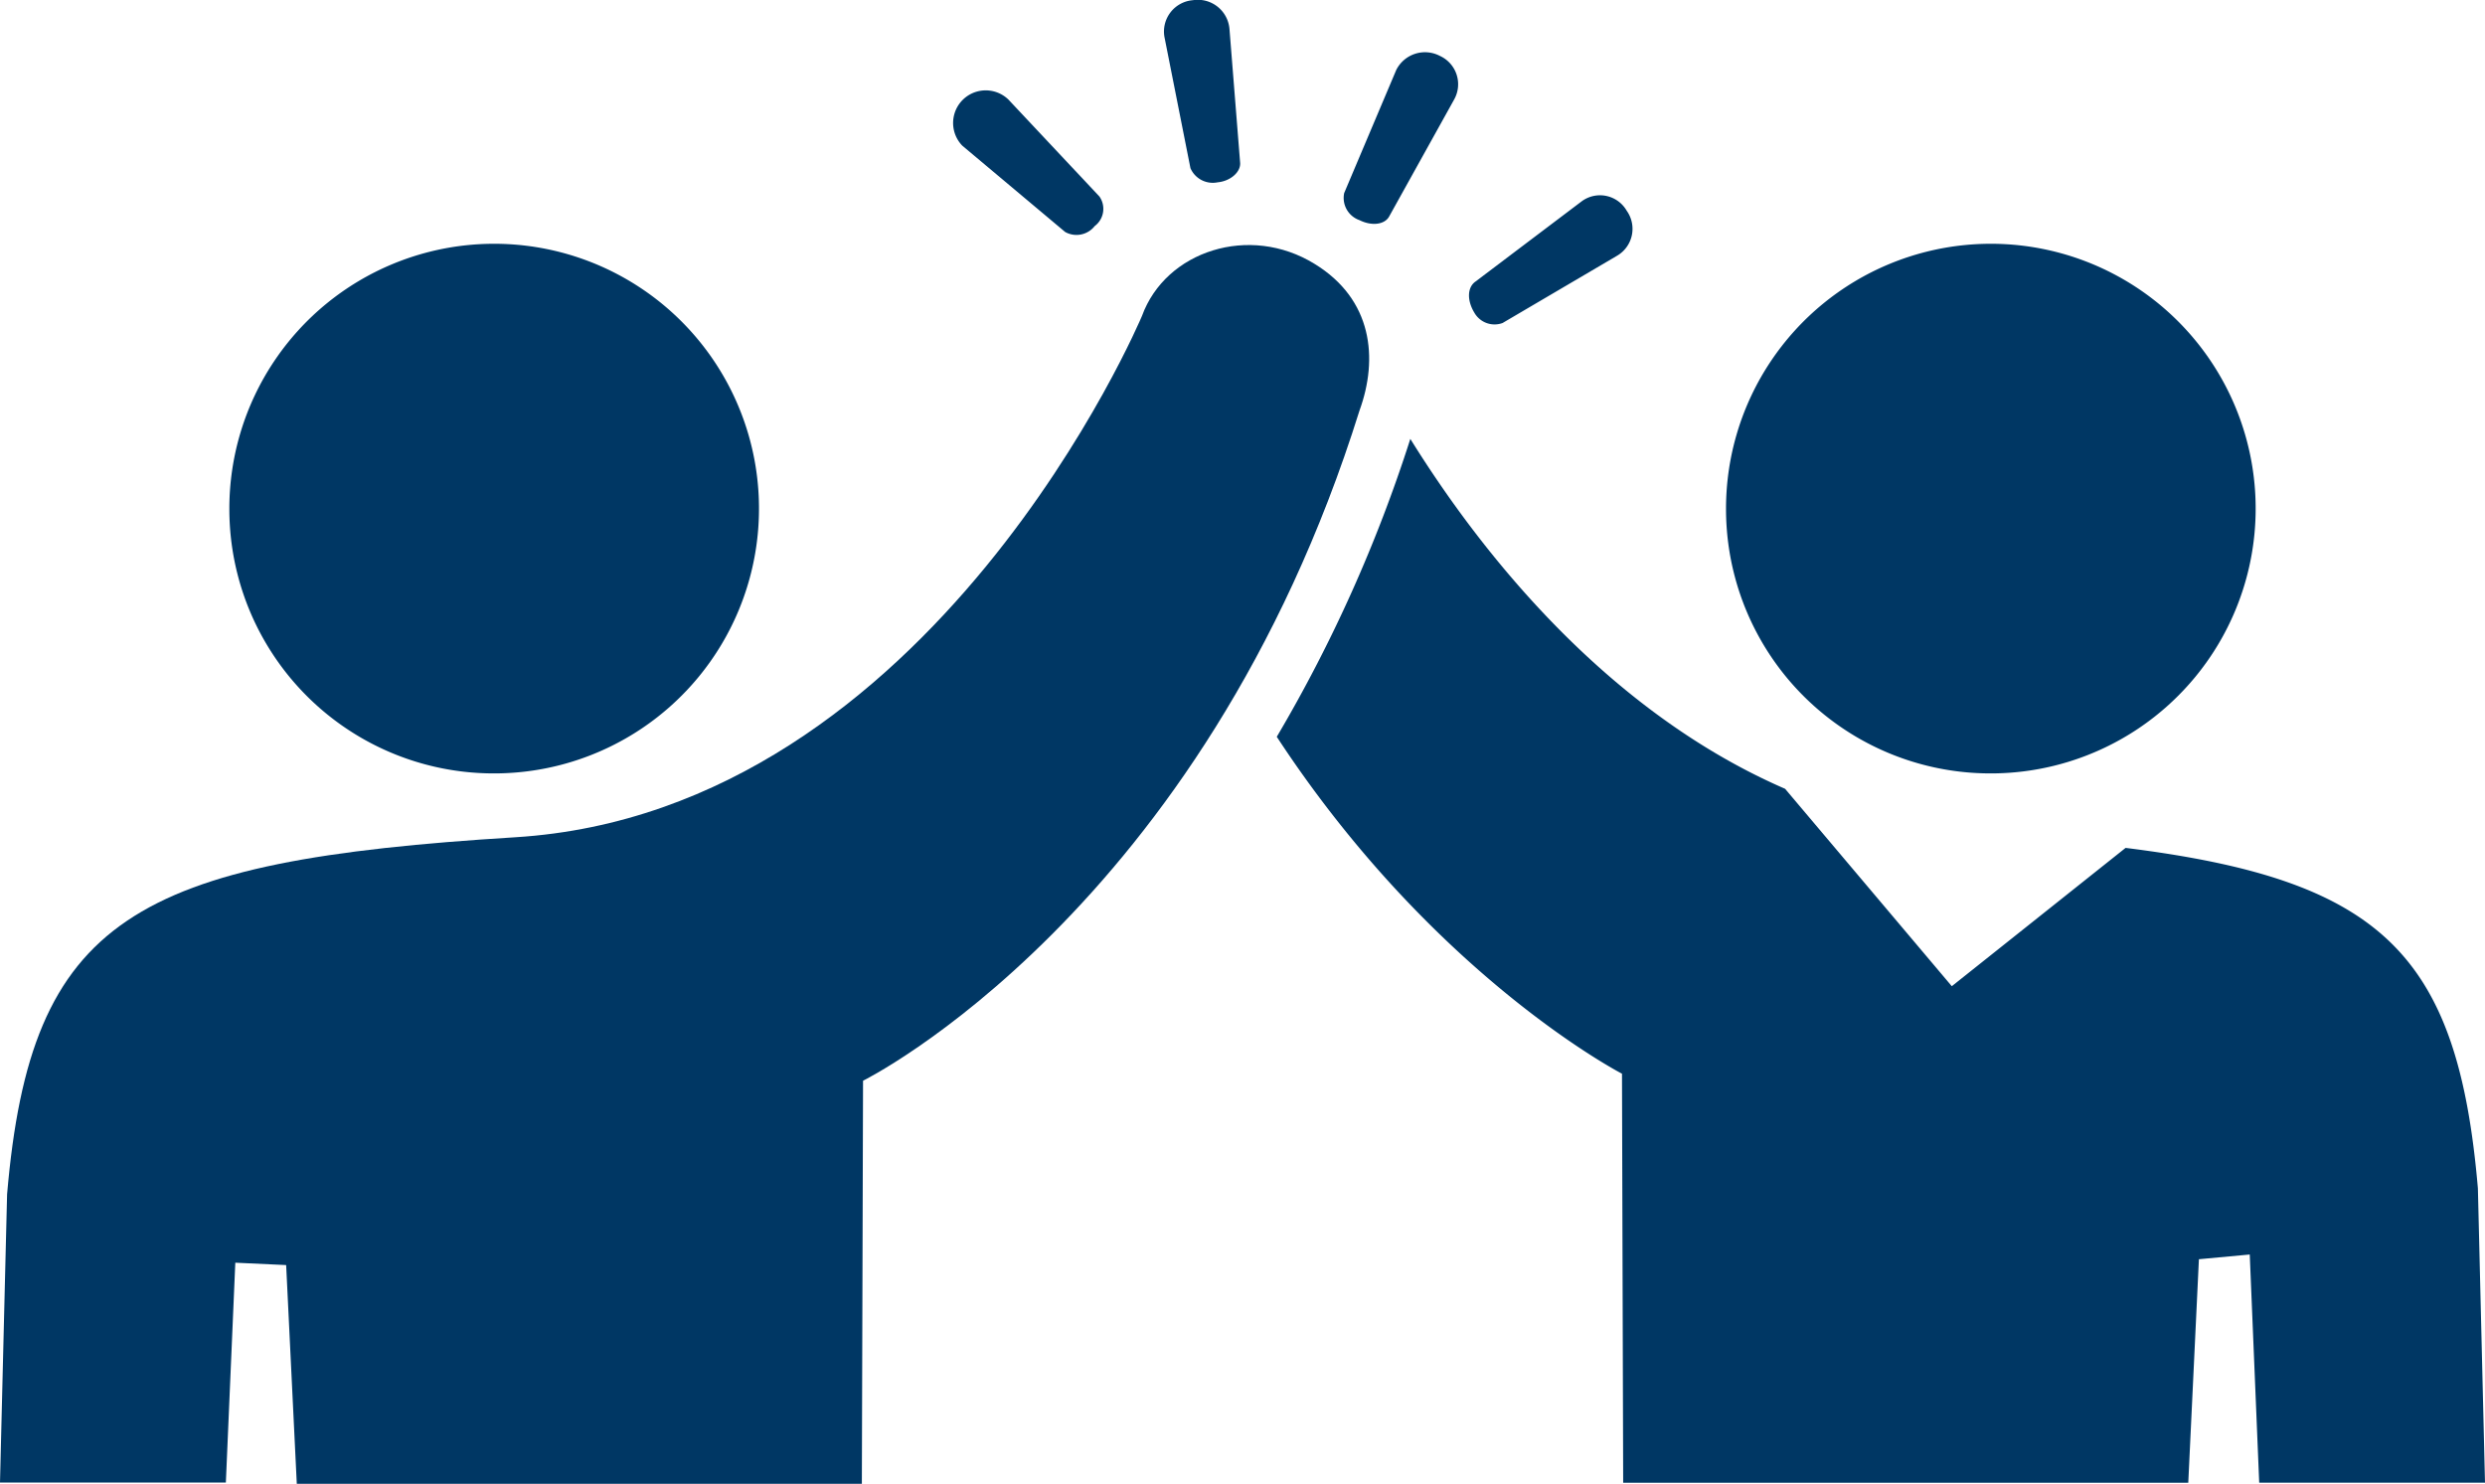 <svg xmlns="http://www.w3.org/2000/svg" viewBox="1084 6906 135.642 81">
  <defs>
    <style>
      .cls-1 {
        fill: #003764;
      }
    </style>
  </defs>
  <g id="Group_325" data-name="Group 325" transform="translate(50 5393)">
    <path id="Path_246" data-name="Path 246" class="cls-1" d="M173.562,78.012c-1.1-12.841-5.291-16.842-19.23-18.585l-9.486,7.55-9.1-10.776c-9.809-4.259-16.649-12.97-20.456-19.1A79.7,79.7,0,0,1,108,53.362c8.582,13.1,18.843,18.391,18.843,18.391l.065,22.327h30.845l.581-12.2,2.775-.258.516,12.454h12.325Z" transform="translate(995.692 1499.856)"/>
    <path id="Path_247" data-name="Path 247" class="cls-1" d="M160.455,49.509A14.455,14.455,0,1,0,146,35.055,14.431,14.431,0,0,0,160.455,49.509Z" transform="translate(982.214 1505.708)"/>
    <path id="Path_248" data-name="Path 248" class="cls-1" d="M71.757,21.734c3.162,1.936,3.485,5.162,2.452,8-8.582,27.425-27.1,36.588-27.1,36.588l-.065,22H16.2l-.581-11.938-2.775-.129-.516,12H0L.387,72.519c1.291-15.1,6.9-18.2,27.748-19.488,22.844-1.42,34.2-28.458,34.2-28.458C63.626,21.024,68.208,19.54,71.757,21.734Z" transform="translate(1034 1505.671)"/>
    <path id="Path_249" data-name="Path 249" class="cls-1" d="M33.855,49.509A14.455,14.455,0,1,0,19.4,35.055,14.431,14.431,0,0,0,33.855,49.509Z" transform="translate(1027.119 1505.708)"/>
    <path id="Path_250" data-name="Path 250" class="cls-1" d="M99.9,9.155a1.328,1.328,0,0,0,1.484.774c.71-.065,1.291-.581,1.226-1.1l-.581-7.292a1.734,1.734,0,0,0-2-1.549,1.716,1.716,0,0,0-1.549,2Z" transform="translate(999.079 1513.023)"/>
    <path id="Path_251" data-name="Path 251" class="cls-1" d="M86.721,15.335a1.266,1.266,0,0,0,1.613-.323,1.173,1.173,0,0,0,.258-1.613L83.624,8.107a1.78,1.78,0,0,0-2.517,2.517Z" transform="translate(1005.42 1510.328)"/>
    <path id="Path_252" data-name="Path 252" class="cls-1" d="M114.511,13.565c.645.323,1.355.258,1.613-.194l3.549-6.388A1.7,1.7,0,0,0,118.9,4.6a1.754,1.754,0,0,0-2.388.774l-2.839,6.711A1.285,1.285,0,0,0,114.511,13.565Z" transform="translate(993.698 1511.453)"/>
    <path id="Path_253" data-name="Path 253" class="cls-1" d="M126.093,23.465l6.259-3.678a1.7,1.7,0,0,0,.516-2.452,1.681,1.681,0,0,0-2.452-.516l-5.808,4.388c-.452.323-.452,1.032-.065,1.678A1.27,1.27,0,0,0,126.093,23.465Z" transform="translate(989.924 1507.167)"/>
  </g>
</svg>
